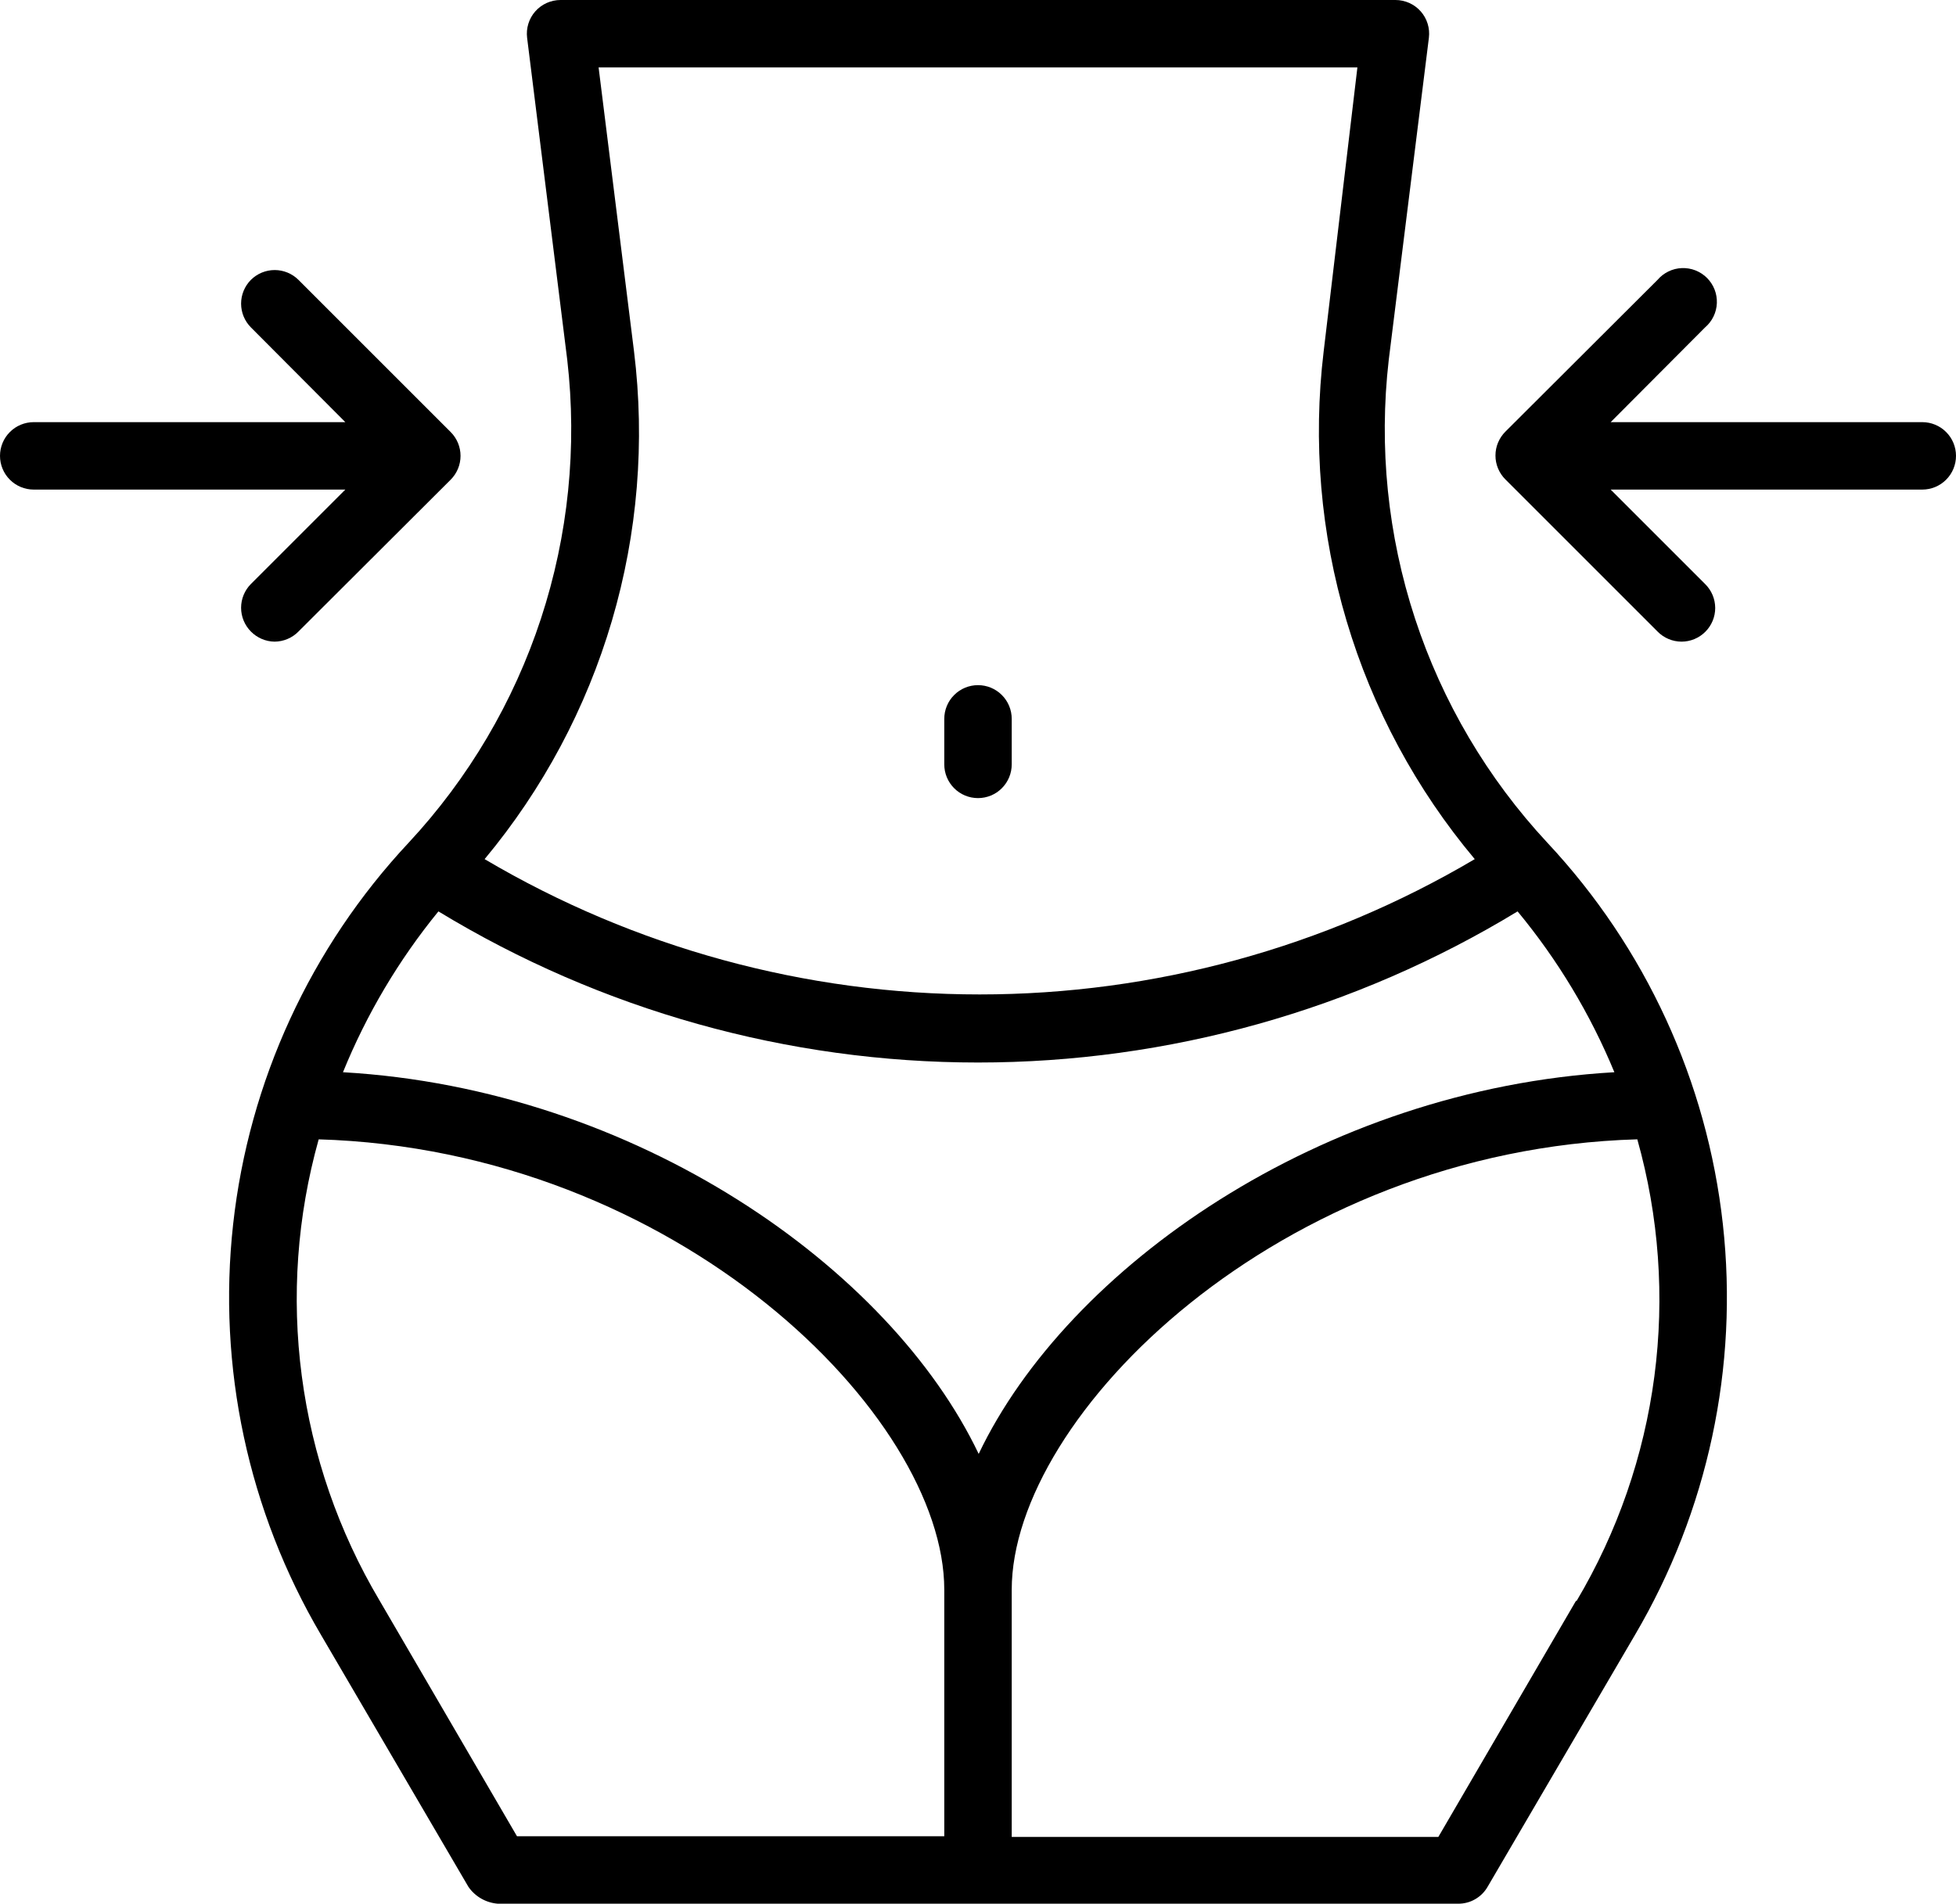 <svg xmlns="http://www.w3.org/2000/svg" fill="none" viewBox="3 3.77 58 56.46">
<path d="M32 27.44C32.265 27.44 32.52 27.335 32.707 27.147C32.895 26.959 33 26.705 33 26.44V25.09C33 24.825 32.895 24.57 32.707 24.383C32.52 24.195 32.265 24.09 32 24.09C31.735 24.09 31.48 24.195 31.293 24.383C31.105 24.57 31 24.825 31 25.09V26.44C31 26.705 31.105 26.959 31.293 27.147C31.48 27.335 31.735 27.44 32 27.44Z" fill="black"/>
<path d="M60 16.29H50.76L53.56 13.48C53.665 13.39 53.75 13.28 53.81 13.156C53.87 13.032 53.904 12.897 53.909 12.759C53.914 12.621 53.891 12.484 53.841 12.356C53.79 12.227 53.714 12.111 53.617 12.013C53.519 11.916 53.403 11.84 53.274 11.789C53.146 11.739 53.009 11.716 52.871 11.721C52.733 11.726 52.598 11.76 52.474 11.82C52.35 11.88 52.24 11.965 52.15 12.07L47.64 16.57C47.546 16.663 47.472 16.774 47.421 16.895C47.37 17.017 47.344 17.148 47.344 17.28C47.344 17.412 47.37 17.543 47.421 17.665C47.472 17.786 47.546 17.897 47.64 17.99V17.99L52.15 22.5C52.243 22.595 52.353 22.67 52.475 22.721C52.597 22.773 52.728 22.799 52.86 22.8C53.125 22.8 53.38 22.695 53.567 22.507C53.755 22.32 53.86 22.065 53.86 21.8C53.859 21.668 53.833 21.537 53.781 21.415C53.73 21.293 53.654 21.183 53.56 21.09L50.76 18.29H60C60.265 18.29 60.52 18.185 60.707 17.997C60.895 17.81 61 17.555 61 17.29C61 17.025 60.895 16.77 60.707 16.583C60.52 16.395 60.265 16.29 60 16.29Z" fill="black"/>
<path d="M10.44 21.09C10.254 21.277 10.149 21.531 10.149 21.795C10.149 22.059 10.254 22.313 10.44 22.5C10.625 22.688 10.876 22.796 11.14 22.8C11.272 22.799 11.403 22.773 11.525 22.721C11.647 22.67 11.757 22.595 11.85 22.5L16.36 18C16.454 17.907 16.528 17.796 16.579 17.675C16.63 17.553 16.656 17.422 16.656 17.29C16.656 17.158 16.63 17.027 16.579 16.905C16.528 16.784 16.454 16.673 16.36 16.58V16.58L11.85 12.07C11.663 11.884 11.409 11.779 11.145 11.779C10.881 11.779 10.627 11.884 10.44 12.07C10.254 12.257 10.149 12.511 10.149 12.775C10.149 13.039 10.254 13.293 10.44 13.48L13.24 16.29H4C3.735 16.29 3.48 16.395 3.293 16.583C3.105 16.77 3 17.025 3 17.29C3 17.555 3.105 17.81 3.293 17.997C3.48 18.185 3.735 18.29 4 18.29H13.24L10.44 21.09Z" fill="black"/>
<path d="M44.18 14.44L45.37 4.89C45.387 4.75 45.375 4.609 45.333 4.474C45.292 4.34 45.223 4.216 45.13 4.11C45.036 4.003 44.921 3.918 44.792 3.859C44.662 3.801 44.522 3.77 44.38 3.77H19.62C19.478 3.77 19.338 3.801 19.208 3.859C19.079 3.918 18.964 4.003 18.87 4.11C18.777 4.216 18.708 4.34 18.667 4.474C18.625 4.609 18.613 4.75 18.63 4.89L19.82 14.44C20.118 17.025 19.852 19.643 19.041 22.116C18.23 24.588 16.892 26.855 15.12 28.76C12.208 31.872 10.381 35.842 9.913 40.078C9.444 44.313 10.359 48.587 12.52 52.26L16.89 59.73C16.989 59.873 17.118 59.992 17.269 60.078C17.419 60.164 17.587 60.216 17.76 60.23H46.24C46.416 60.231 46.59 60.185 46.742 60.097C46.895 60.009 47.022 59.883 47.11 59.73L51.48 52.26C53.641 48.587 54.556 44.313 54.087 40.078C53.619 35.842 51.792 31.872 48.88 28.76C47.108 26.855 45.77 24.588 44.959 22.116C44.148 19.643 43.882 17.025 44.18 14.44V14.44ZM21.8 14.19L20.75 5.77H43.25L42.25 14.19C41.927 16.873 42.158 19.594 42.929 22.184C43.699 24.775 44.993 27.18 46.73 29.25C42.284 31.877 37.214 33.263 32.05 33.263C26.886 33.263 21.816 31.877 17.37 29.25C19.098 27.176 20.383 24.769 21.145 22.179C21.907 19.589 22.13 16.87 21.8 14.19V14.19ZM16 30.8C20.822 33.731 26.357 35.282 32 35.282C37.643 35.282 43.178 33.731 48 30.8C49.19 32.237 50.157 33.845 50.87 35.57C42.18 36.07 34.65 41.37 32.02 46.89C29.39 41.37 21.86 36.07 13.17 35.57C13.87 33.848 14.824 32.24 16 30.8V30.8ZM12.43 37.56C23.08 37.87 31 45.76 31 50.92V58.23H18.33L14.25 51.23C13.041 49.192 12.258 46.929 11.949 44.58C11.639 42.23 11.81 39.842 12.45 37.56H12.43ZM49.73 51.25L45.65 58.25H33V50.92C33 45.76 40.92 37.87 51.55 37.56C52.193 39.845 52.365 42.236 52.056 44.59C51.746 46.943 50.962 49.209 49.75 51.25H49.73Z" fill="black"/>
</svg>